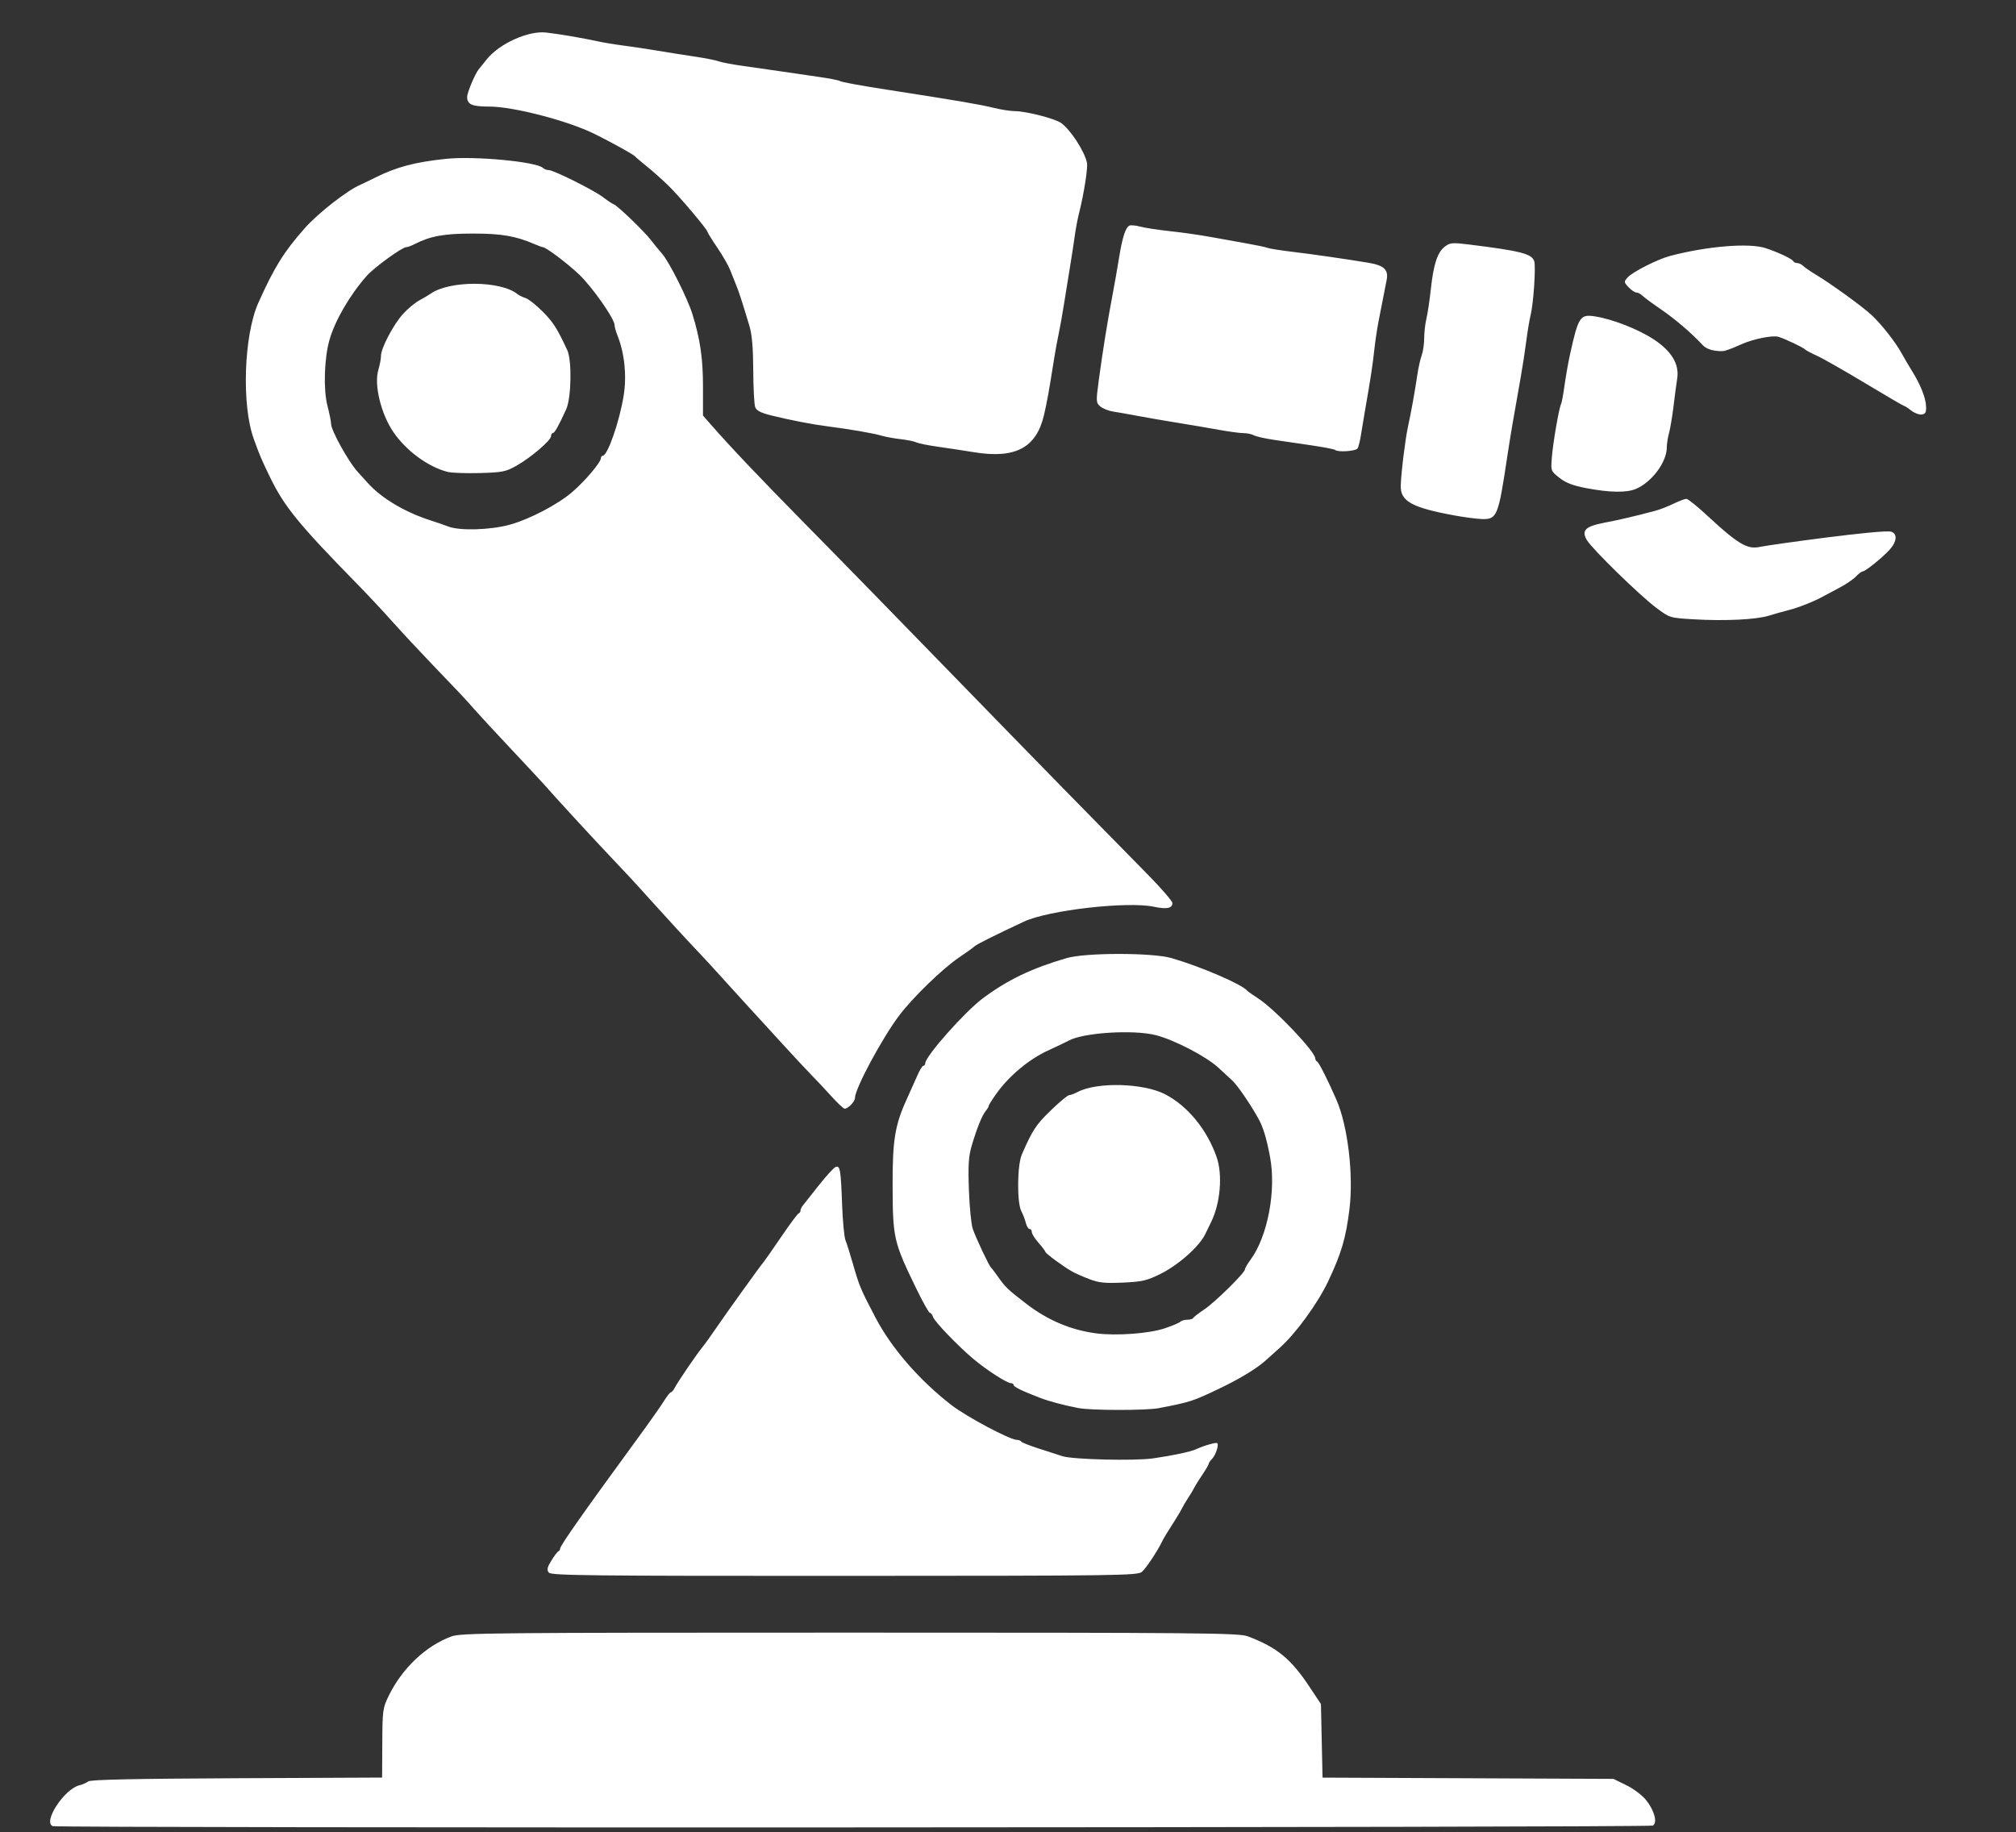 <svg xmlns:inkscape="http://www.inkscape.org/namespaces/inkscape" xmlns:sodipodi="http://sodipodi.sourceforge.net/DTD/sodipodi-0.dtd" xmlns="http://www.w3.org/2000/svg" xmlns:svg="http://www.w3.org/2000/svg" id="svg1" width="889" height="808" viewBox="0 0 889 808" sodipodi:docname="Captura de pantalla 2025-08-01 225650.svg" inkscape:export-filename="23.svg" inkscape:export-xdpi="96" inkscape:export-ydpi="96"><rect x="0" y="0" width="889" height="808" fill="#333333" stroke="none"/><defs id="defs1"></defs><g inkscape:groupmode="layer" inkscape:label="Image" id="g1"><path style="fill:#ffffff;fill-opacity:1" d="m 23.25,805.338 c -4.45,-1.795 5.071,-16.386 11.75,-18.007 1.375,-0.334 3.131,-1.107 3.903,-1.719 0.988,-0.783 20.374,-1.198 65.5,-1.403 l 64.097,-0.291 0.079,-15.209 c 0.074,-14.386 0.224,-15.507 2.762,-20.709 5.987,-12.27 16.315,-22.084 27.693,-26.314 C 203.22,720.129 216.673,720 374.763,720 c 155.518,0 171.587,0.149 175.467,1.623 12.978,4.932 18.99,9.861 27.294,22.377 l 4.976,7.5 0.352,16.222 0.352,16.222 64.148,0.278 L 711.5,784.5 l 5.708,2.803 c 3.242,1.592 7.024,4.465 8.755,6.65 3.616,4.566 5.001,9.823 2.933,11.133 -1.446,0.916 -703.379,1.166 -705.645,0.252 z M 242.023,693.528 c -0.985,-1.186 -0.774,-2.205 1.085,-5.25 1.269,-2.078 2.663,-3.928 3.099,-4.112 0.436,-0.183 0.793,-0.737 0.793,-1.23 0,-1.288 10.218,-15.828 33.533,-47.715 5.518,-7.547 11.067,-15.409 12.332,-17.472 1.264,-2.062 2.605,-3.75 2.98,-3.75 0.375,0 1.126,-0.873 1.668,-1.94 1.284,-2.524 9.715,-14.911 12.12,-17.809 1.027,-1.237 3.892,-5.219 6.367,-8.85 4.643,-6.811 19.213,-27.076 20.83,-28.971 0.502,-0.588 3.955,-5.538 7.673,-11 3.718,-5.462 7.151,-10.08 7.629,-10.263 0.478,-0.183 0.868,-0.765 0.868,-1.292 0,-0.527 0.44,-1.502 0.978,-2.167 0.538,-0.664 3.685,-4.646 6.993,-8.848 3.308,-4.202 6.688,-7.899 7.511,-8.215 1.982,-0.761 2.292,1.06 2.873,16.876 0.263,7.161 0.938,14.136 1.499,15.5 0.562,1.364 1.981,5.854 3.154,9.979 2.85,10.023 3.489,11.553 10.021,24 7.125,13.577 19.258,27.571 33.471,38.605 6.633,5.149 25.884,15.395 28.927,15.395 0.8,0 1.665,0.339 1.921,0.754 0.256,0.415 3.77,1.805 7.809,3.09 4.039,1.285 8.693,2.788 10.343,3.34 4.429,1.483 31.912,2.148 40,0.968 9.12,-1.33 16.502,-2.909 19,-4.063 3.453,-1.596 8.805,-3.118 9.282,-2.64 0.789,0.789 -0.716,5.342 -2.284,6.91 -0.824,0.824 -1.498,1.803 -1.498,2.175 0,0.372 -1.259,2.542 -2.797,4.821 -1.538,2.28 -3.118,4.82 -3.511,5.645 -0.393,0.825 -1.604,2.85 -2.692,4.5 -1.088,1.65 -2.288,3.675 -2.666,4.5 -0.378,0.825 -1.837,3.3 -3.241,5.5 -3.785,5.93 -4.937,7.837 -5.739,9.5 -2.019,4.182 -7.042,11.702 -8.829,13.217 -1.89,1.603 -10.609,1.719 -131.153,1.75 -112.487,0.029 -129.285,-0.156 -130.349,-1.438 z M 475.5,620.96 c -6.872,-1.357 -12.847,-2.957 -17,-4.553 -7.781,-2.99 -11.5,-4.801 -11.5,-5.599 0,-0.444 -0.562,-0.818 -1.25,-0.83 C 444.006,609.946 435.2,604.28 429.467,599.5 422.649,593.816 412.086,582.846 411.425,580.763 411.117,579.793 410.505,579 410.065,579 c -0.44,0 -3.15,-4.838 -6.022,-10.75 -9.964,-20.514 -10.354,-22.205 -10.427,-45.25 -0.064,-20.281 1.031,-26.925 6.347,-38.5 1.516,-3.3 3.581,-7.912 4.589,-10.25 1.008,-2.337 2.196,-4.25 2.64,-4.25 0.444,0 0.808,-0.477 0.808,-1.059 0,-3.086 17.488,-22.806 25.5,-28.755 10.948,-8.128 21.532,-13.196 36.903,-17.667 8.381,-2.438 37.835,-2.429 46.24,0.015 12.96,3.768 31.04,11.561 33.357,14.378 0.275,0.334 2.48,1.892 4.9,3.462 7.345,4.765 25.1,23.436 25.1,26.397 0,0.585 0.368,1.214 0.818,1.397 0.751,0.306 4.776,8.276 8.502,16.833 5.037,11.568 7.603,33.104 5.75,48.248 -1.564,12.775 -3.629,19.739 -9.517,32.09 -4.612,9.674 -14.421,23.084 -21.321,29.148 -1.887,1.658 -4.605,4.093 -6.04,5.411 -3.844,3.53 -11.634,8.263 -20.691,12.57 -11.693,5.562 -12.47,5.812 -26.5,8.539 -5.509,1.071 -30.004,1.039 -35.5,-0.046 z m 38,-35.123 c 3.3,-1.097 6.428,-2.409 6.95,-2.915 0.522,-0.507 1.948,-0.921 3.167,-0.921 1.219,0 2.367,-0.338 2.55,-0.75 0.183,-0.412 2.358,-2.1 4.833,-3.75 4.813,-3.209 18,-16.187 18,-17.715 0,-0.505 1.061,-2.351 2.358,-4.102 7.664,-10.348 11.53,-30.748 8.658,-45.683 -1.607,-8.355 -3,-12.912 -5.109,-16.714 -3.552,-6.403 -9.232,-14.683 -11.514,-16.786 -1.194,-1.1 -3.968,-3.658 -6.165,-5.683 -5.38,-4.961 -19.544,-12.302 -27.666,-14.338 -9.903,-2.483 -31.847,-1.089 -38.26,2.431 -0.99,0.543 -5.175,2.542 -9.3,4.442 -8.244,3.797 -16.961,11.073 -22.496,18.776 -1.927,2.683 -3.504,5.179 -3.504,5.546 0,0.368 -0.591,1.379 -1.312,2.248 -1.625,1.955 -3.965,7.758 -6.206,15.388 -1.373,4.678 -1.612,8.477 -1.223,19.5 0.265,7.53 1.037,15.265 1.715,17.19 1.483,4.214 7.189,16.298 8.026,17 0.328,0.275 1.694,2.069 3.035,3.986 3.232,4.621 4.507,5.84 12.587,12.033 9.489,7.273 19.69,11.572 30.878,13.011 8.831,1.137 23.123,0.091 30,-2.195 z m -33,-21.684 c -2.75,-1.053 -6.13,-2.53 -7.51,-3.283 -3.603,-1.965 -11.987,-8.103 -12.006,-8.789 -0.009,-0.319 -1.359,-2.104 -3,-3.966 C 456.343,546.252 455,544.115 455,543.364 455,542.614 454.559,542 454.019,542 c -0.54,0 -1.284,-1.208 -1.654,-2.683 -0.37,-1.476 -1.276,-3.838 -2.013,-5.25 -1.951,-3.74 -1.793,-20.253 0.24,-24.916 4.672,-10.718 6.291,-13.187 12.721,-19.401 3.842,-3.712 7.481,-6.753 8.086,-6.756 0.606,-0.003 2.344,-0.655 3.863,-1.447 8.57,-4.47 28.989,-3.917 38.544,1.045 9.951,5.167 18.475,15.58 22.714,27.746 2.677,7.683 1.625,20.287 -2.373,28.426 -0.469,0.956 -1.684,3.459 -2.699,5.563 -2.618,5.428 -11.895,13.635 -19.826,17.539 -5.911,2.91 -7.992,3.387 -16.445,3.767 -7.868,0.354 -10.613,0.077 -14.677,-1.479 z m -114,-80.823 c -2.75,-3.045 -6.63,-7.177 -8.622,-9.183 -1.992,-2.006 -8.127,-8.597 -13.633,-14.647 -5.506,-6.05 -11.751,-12.871 -13.878,-15.157 -2.127,-2.286 -7.017,-7.659 -10.867,-11.939 -3.85,-4.28 -8.575,-9.437 -10.5,-11.459 -5.729,-6.017 -14.019,-15.017 -22,-23.883 -7.949,-8.83 -8.305,-9.214 -20.018,-21.607 -7.417,-7.847 -23.118,-24.962 -26.661,-29.061 -1.001,-1.159 -7.491,-8.134 -14.421,-15.5 -6.93,-7.366 -14.355,-15.389 -16.5,-17.829 -4.691,-5.336 -6.069,-6.806 -18.9,-20.158 -5.5,-5.723 -13.375,-14.183 -17.5,-18.8 -4.125,-4.617 -10.65,-11.611 -14.5,-15.542 -27.28,-27.856 -33.269,-35.223 -39.884,-49.064 -3.639,-7.614 -4.037,-8.56 -6.733,-16 -5.406,-14.92 -4.348,-45.717 2.06,-60 7.024,-15.655 11.194,-22.367 20.355,-32.76 C 140.207,94.037 153.119,83.948 159,81.438 c 0.825,-0.352 3.75,-1.76 6.5,-3.129 9.412,-4.685 17.365,-6.795 31.106,-8.253 12.578,-1.334 39.98,1.237 42.844,4.02 C 239.972,74.585 241.08,75 241.912,75 c 2.21,0 20.001,8.877 24.088,12.019 1.925,1.48 4.023,2.869 4.662,3.086 1.631,0.555 13.328,11.812 16.338,15.723 1.375,1.786 3.63,4.542 5.012,6.123 3.087,3.533 11.225,19.754 13.319,26.548 3.453,11.199 4.669,19.54 4.669,32.022 v 12.736 l 3.605,4.121 c 8.446,9.656 21.53,23.446 40.914,43.121 18.546,18.825 41.722,42.583 90.981,93.269 14.551,14.973 30.012,30.757 60.575,61.842 6.009,6.111 10.925,11.801 10.925,12.643 0,2.309 -2.526,2.826 -8.039,1.644 -11.709,-2.511 -46.608,1.469 -57.461,6.554 -13.391,6.274 -20.816,9.994 -21.824,10.936 -0.654,0.611 -3.683,2.791 -6.73,4.843 -7.25,4.884 -20.418,17.639 -26.386,25.559 C 388.889,457.972 377,480.13 377,484.246 c 0,1.593 -3.126,4.793 -4.579,4.687 -0.507,-0.037 -3.171,-2.558 -5.921,-5.603 z M 225,231.341 c 8.634,-2.419 20.96,-8.877 27.266,-14.286 C 258.026,212.116 265,203.865 265,201.991 265,201.446 265.344,201 265.764,201 c 2.176,0 7.449,-15.17 9.278,-26.694 1.377,-8.678 0.364,-18.522 -2.695,-26.178 C 271.606,146.273 271,144.111 271,143.323 c 0,-2.76 -9.979,-16.956 -15.72,-22.364 C 249.948,115.935 240.722,109 239.372,109 c -0.313,0 -1.988,-0.612 -3.721,-1.36 C 227.372,104.067 221.14,103 208.546,103 c -12.678,0 -18.748,1.097 -25.701,4.645 -1.46,0.745 -3.119,1.355 -3.687,1.355 -1.845,0 -14.196,8.973 -17.471,12.692 -7.499,8.516 -13.991,19.706 -16.425,28.308 -2.282,8.067 -2.705,21.771 -0.89,28.831 0.895,3.482 1.627,7.127 1.627,8.101 0,2.86 7.568,16.538 11.657,21.068 1.241,1.375 3.288,3.639 4.55,5.03 6.152,6.788 16.326,12.834 27.793,16.516 3.025,0.971 6.4,2.135 7.5,2.586 4.976,2.041 18.813,1.643 27.5,-0.791 z m -27.617,-23.231 c -8.652,-2.23 -18.29,-9.319 -23.941,-17.61 -5.446,-7.99 -8.556,-20.835 -6.615,-27.316 0.645,-2.154 1.173,-4.954 1.173,-6.221 0,-3.436 5.5,-13.895 9.76,-18.558 2.057,-2.252 5.315,-4.948 7.24,-5.99 1.925,-1.042 4.102,-2.325 4.838,-2.851 8.31,-5.936 30.862,-5.867 38.323,0.117 0.736,0.59 2.367,1.389 3.624,1.774 1.257,0.386 4.632,3.059 7.5,5.94 4.695,4.717 6.263,7.172 10.859,17.005 2.104,4.502 1.807,21.11 -0.468,26.099 -3.344,7.335 -5.124,10.5 -5.904,10.5 -0.425,0 -0.773,0.606 -0.773,1.347 0,1.853 -8.991,9.531 -15.301,13.066 -4.728,2.649 -6.196,2.94 -16.199,3.207 -6.05,0.162 -12.403,-0.068 -14.117,-0.51 z m 549.533,65.011 c -10.581,-0.621 -10.587,-0.622 -16.5,-5.032 -7.259,-5.414 -28.323,-25.97 -30.653,-29.913 -2.514,-4.256 -0.676,-6.067 7.789,-7.67 6.379,-1.208 13.443,-2.865 22.448,-5.265 1.925,-0.513 5.497,-1.902 7.938,-3.087 2.441,-1.184 5.009,-2.154 5.708,-2.154 0.698,0 4.776,3.265 9.062,7.256 15.707,14.626 18.496,14.946 24.233,13.776 3.908,-0.797 53.371,-7.702 57.022,-6.544 2.866,0.91 2.531,4.408 -0.766,8.012 -3.271,3.576 -10.633,9.493 -11.841,9.517 -0.471,0.01 -1.823,1.038 -3.004,2.285 -1.181,1.247 -4.556,3.518 -7.5,5.046 -2.944,1.528 -6.027,3.168 -6.852,3.644 -3.451,1.993 -10.803,4.933 -15,5.998 -2.475,0.628 -6.525,1.767 -9,2.531 -5.653,1.745 -19.335,2.407 -33.085,1.6 z M 641.5,227.338 c -18.891,-3.464 -23.984,-6.269 -23.811,-13.117 0.138,-5.454 1.989,-20.582 3.183,-26.013 1.363,-6.201 3.003,-15.279 4.103,-22.713 0.489,-3.303 1.369,-7.27 1.957,-8.815 0.587,-1.545 1.079,-4.918 1.092,-7.494 0.013,-2.577 0.46,-6.485 0.993,-8.685 0.533,-2.2 1.407,-8.052 1.943,-13.003 1.198,-11.073 2.943,-16.335 6.232,-18.791 2.29,-1.71 3.293,-1.787 10.915,-0.84 22.514,2.796 27.418,4.061 28.458,7.339 0.757,2.386 -0.359,18.864 -1.613,23.795 -0.489,1.925 -1.352,7.1 -1.918,11.5 -0.566,4.4 -1.674,11.6 -2.464,16 -3.061,17.055 -4.634,26.358 -6.005,35.5 -3.834,25.573 -4.436,27.056 -10.931,26.902 -2.274,-0.054 -7.735,-0.758 -12.135,-1.565 z m 58,-12.066 c -5.895,-1.125 -9.007,-2.321 -11.829,-4.546 -3.825,-3.015 -3.828,-3.026 -3.341,-9.122 0.519,-6.491 3.221,-22.069 4.066,-23.435 0.277,-0.449 0.965,-4.158 1.527,-8.242 0.562,-4.084 1.675,-10.351 2.472,-13.926 3.669,-16.454 4.391,-17.524 11.106,-16.449 7.76,1.242 19.079,5.697 25.838,10.169 7.868,5.206 11.272,10.946 10.249,17.28 -0.311,1.925 -1.023,7.297 -1.581,11.938 -0.559,4.641 -1.461,10.041 -2.005,12 -0.544,1.959 -0.992,4.844 -0.995,6.411 -0.013,6.465 -6.663,15.357 -13.678,18.288 -4.112,1.718 -11.566,1.593 -21.827,-0.365 z m -270,-15.843 c -4.4,-0.718 -11.56,-1.806 -15.912,-2.419 -4.352,-0.612 -8.627,-1.478 -9.5,-1.923 -0.873,-0.446 -3.983,-1.08 -6.91,-1.41 -2.927,-0.33 -6.752,-1.032 -8.5,-1.562 -3.327,-1.007 -14.317,-2.905 -23.678,-4.089 -6.748,-0.853 -16.416,-2.723 -24.84,-4.805 -4.66,-1.151 -6.552,-2.122 -7.137,-3.66 -0.438,-1.152 -0.825,-8.46 -0.861,-16.24 -0.045,-9.886 -0.545,-15.754 -1.66,-19.483 -3.129,-10.47 -4.723,-15.379 -5.954,-18.337 -0.687,-1.65 -1.858,-4.575 -2.603,-6.5 -0.745,-1.925 -3.287,-6.341 -5.65,-9.813 C 313.933,105.715 312,102.604 312,102.274 c 0,-0.999 -12.188,-15.439 -17.117,-20.28 -2.539,-2.494 -6.814,-6.31 -9.5,-8.48 C 282.697,71.343 280.275,69.282 280,68.933 279.394,68.165 270.698,63.337 262.5,59.218 250.87,53.373 226.501,47 215.786,47 208.125,47 206,46.076 206,42.745 c 0,-1.885 3.433,-10.096 5.071,-12.13 0.494,-0.613 2.106,-2.62 3.581,-4.458 5.565,-6.936 18.322,-12.697 26.154,-11.812 5.717,0.646 15.973,2.391 22.604,3.845 2.7,0.592 7.875,1.45 11.5,1.907 3.625,0.457 10.415,1.476 15.09,2.265 4.675,0.789 12.1,1.965 16.5,2.613 4.4,0.648 9.125,1.584 10.5,2.079 1.375,0.495 6.1,1.394 10.5,1.997 4.4,0.603 12.05,1.7 17,2.438 4.95,0.738 12.567,1.852 16.926,2.477 4.359,0.624 8.371,1.41 8.914,1.746 0.838,0.518 8.641,1.954 21.16,3.893 30.367,4.704 40.839,6.488 46.735,7.963 3.154,0.789 7.429,1.442 9.5,1.451 4.779,0.022 17.419,3.277 20.148,5.188 4.11,2.879 10.32,12.394 11.433,17.518 0.481,2.214 -1.316,13.701 -3.484,22.276 -0.626,2.475 -1.476,6.975 -1.889,10 -0.413,3.025 -1.273,8.65 -1.91,12.5 -0.638,3.85 -1.834,11.275 -2.659,16.5 -0.825,5.225 -1.957,11.615 -2.516,14.199 -0.559,2.584 -1.396,7.084 -1.859,10 -2.502,15.735 -3.243,19.873 -4.619,25.801 -3.364,14.486 -12.617,19.409 -30.879,16.428 z m 159.259,-1.003 c -0.316,-0.316 -5.004,-1.224 -10.417,-2.017 -5.413,-0.793 -12.936,-1.899 -16.717,-2.457 -3.781,-0.558 -7.689,-1.451 -8.684,-1.983 -0.995,-0.533 -3.076,-0.966 -4.625,-0.964 -1.549,0.003 -6.416,-0.651 -10.816,-1.453 -4.4,-0.802 -12.5,-2.18 -18,-3.063 -5.5,-0.883 -13.375,-2.242 -17.5,-3.02 -4.125,-0.778 -9.155,-1.667 -11.179,-1.974 -2.023,-0.307 -4.563,-1.332 -5.644,-2.277 -1.884,-1.647 -1.91,-2.13 -0.62,-11.718 1.68,-12.483 3.949,-26.582 5.956,-37 0.848,-4.4 2.155,-11.825 2.907,-16.5 1.454,-9.048 2.81,-13.406 4.495,-14.448 0.571,-0.353 2.736,-0.186 4.812,0.371 2.075,0.557 8.048,1.471 13.273,2.03 5.225,0.559 13.213,1.699 17.75,2.531 4.537,0.833 11.738,2.127 16,2.875 4.263,0.748 8.425,1.631 9.25,1.961 0.825,0.33 5.55,1.085 10.5,1.677 9.426,1.128 23.842,3.204 33.972,4.893 6.861,1.144 8.877,3.056 8.003,7.589 -1.116,5.782 -2.345,12.058 -3.53,18.019 -0.656,3.3 -1.529,9.15 -1.941,13 -0.706,6.607 -1.701,13.085 -4.148,27 -0.58,3.3 -1.365,8.027 -1.745,10.504 -0.379,2.477 -1.036,5.065 -1.459,5.75 -0.762,1.234 -8.786,1.778 -9.893,0.671 z M 842.784,181.044 C 841.354,179.92 839.943,179 839.649,179 c -0.295,0 -8.014,-4.501 -17.154,-10.003 -9.14,-5.502 -18.728,-10.959 -21.307,-12.128 -2.578,-1.169 -4.913,-2.405 -5.188,-2.748 -0.663,-0.826 -8.891,-4.732 -11.794,-5.599 -2.457,-0.734 -10.701,0.886 -15.858,3.115 -2.334,1.009 -5.417,2.452 -7.904,3.098 -1.047,0.272 -6.939,0.33 -9.541,-2.486 -4.881,-5.281 -12.217,-11.551 -18.741,-16.017 -3.616,-2.475 -7.188,-5.115 -7.94,-5.867 C 723.472,129.615 722.293,129 721.603,129 c -0.69,0 -2.239,-1.049 -3.443,-2.33 -2.101,-2.236 -2.118,-2.41 -0.424,-4.321 2.149,-2.425 13.283,-8.058 18.765,-9.494 16.479,-4.319 34.854,-5.812 42.091,-3.42 5.783,1.911 11.771,4.755 12.242,5.815 0.183,0.412 0.939,0.75 1.679,0.75 0.74,0 1.94,0.579 2.667,1.287 0.727,0.708 3.121,2.365 5.321,3.682 6.764,4.05 20.794,14.209 24.811,17.966 4.487,4.196 10.7,12.13 13.365,17.065 1.04,1.925 3.018,5.3 4.398,7.5 3.741,5.967 6.08,11.796 6.263,15.606 0.131,2.729 -0.24,3.452 -1.895,3.689 -1.132,0.162 -3.228,-0.626 -4.658,-1.75 z" id="path1" sodipodi:nodetypes="sssscsssssscccccsssssssssssssssssssssssssssssssssssssssssssssssssssssssssssssssssssssssssssssssssssssssssssssssssssscssssssscssssssssssssssssssssssssssssssssssssscssssssssssssssssssssssssssssssssssscssssssssssssssscssssssssssscsssssssssssssssssssssssssssssssssssssssssssssssssssssssssssssssssssssssssssssssssssssscsssssssssssssssssssssssssssssssssssssssssssssssss"></path></g></svg>